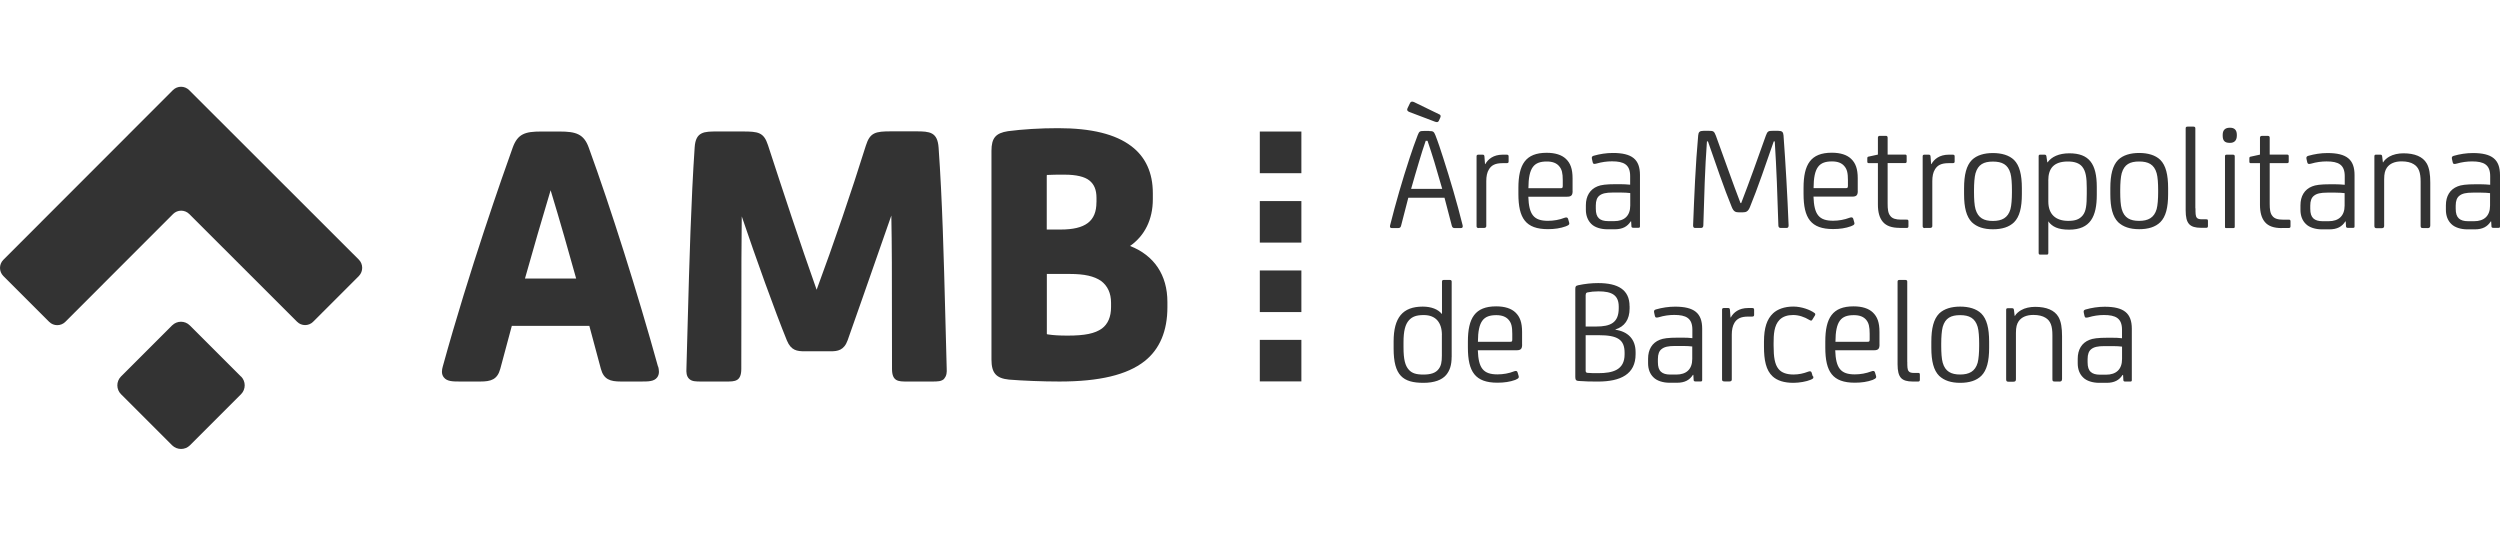 <?xml version="1.0" encoding="UTF-8" standalone="no"?> <svg xmlns="http://www.w3.org/2000/svg" xmlns:xlink="http://www.w3.org/1999/xlink" xmlns:serif="http://www.serif.com/" width="100%" height="100%" viewBox="0 0 210 45" version="1.1" xml:space="preserve" style="fill-rule:evenodd;clip-rule:evenodd;stroke-linejoin:round;stroke-miterlimit:2;"> <g> <path d="M87.917,23.012L89.868,23.012C91.095,23.012 91.905,23.197 92.493,23.6C93.039,24.014 93.328,24.628 93.328,25.427L93.328,25.805C93.328,26.611 93.061,27.228 92.561,27.596C91.973,28.017 91.131,28.191 89.683,28.191C88.976,28.191 88.48,28.159 88.084,28.099C87.992,28.081 87.949,28.074 87.942,28.074C87.935,28.024 87.924,27.963 87.935,27.913L87.935,23.015L87.917,23.008L87.917,23.012ZM92.101,16.99C92.101,18.581 91.177,19.281 89.09,19.281L87.927,19.281L87.927,14.822C87.927,14.754 87.927,14.722 87.935,14.697L87.96,14.697C88.356,14.672 88.759,14.672 89.44,14.672C90.392,14.672 91.113,14.839 91.509,15.161C91.912,15.482 92.105,15.952 92.105,16.616L92.105,16.994L92.098,16.994L92.101,16.99ZM94.919,20.665C96.157,19.805 96.838,18.435 96.838,16.734L96.838,16.227C96.838,14.518 96.232,13.188 95.037,12.282C93.699,11.265 91.68,10.766 88.869,10.766C87.382,10.766 85.891,10.859 84.671,11.019C83.636,11.18 83.283,11.59 83.283,12.678L83.283,30.196C83.283,31.331 83.672,31.776 84.756,31.887C85.908,31.98 87.574,32.048 88.998,32.048C92.347,32.048 94.677,31.491 96.143,30.339C97.413,29.337 98.062,27.806 98.062,25.805L98.062,25.366C98.062,23.105 96.952,21.453 94.923,20.661L94.919,20.665ZM79.327,31.805C79.092,32.048 78.756,32.048 78.285,32.048L76.181,32.048C75.474,32.048 74.929,32.048 74.929,30.988C74.922,29.44 74.922,27.799 74.922,26.151C74.922,23.426 74.922,20.615 74.872,18.107C74.147,20.201 73.273,22.684 72.489,24.924C72,26.322 71.547,27.599 71.201,28.584C70.898,29.433 70.352,29.508 69.788,29.508L67.584,29.508C66.952,29.508 66.449,29.44 66.103,28.609C65.094,26.137 63.471,21.617 62.308,18.175C62.276,20.472 62.276,23.023 62.276,25.502C62.276,27.371 62.276,29.229 62.269,30.988C62.269,32.048 61.723,32.048 61.017,32.048L58.912,32.048C58.441,32.048 58.106,32.048 57.87,31.805C57.66,31.587 57.642,31.273 57.66,30.963C57.703,29.643 57.735,28.295 57.771,26.932C57.906,21.977 58.049,16.851 58.352,12.375C58.438,11.044 59.158,11.044 60.26,11.044L62.365,11.044C63.685,11.044 64.156,11.105 64.509,12.189C65.772,16.059 67.227,20.486 68.597,24.339C70.077,20.333 71.458,16.295 72.735,12.221C73.081,11.126 73.541,11.033 74.854,11.033L76.958,11.033C78.103,11.033 78.749,11.094 78.842,12.396C79.152,16.73 79.281,21.685 79.405,26.483C79.438,27.988 79.491,29.486 79.523,30.96C79.541,31.263 79.523,31.573 79.313,31.794L79.331,31.801L79.327,31.805ZM48.396,23.394L44.098,23.394C44.797,20.911 45.51,18.446 46.252,15.981C47.026,18.521 47.793,21.221 48.396,23.394ZM55.273,30.795C53.576,24.66 51.293,17.444 49.459,12.41C49.045,11.247 48.375,11.048 47.001,11.048L45.46,11.048C44.105,11.048 43.484,11.24 43.063,12.41C42.246,14.683 39.41,22.734 37.191,30.795C37.117,31.049 37.056,31.42 37.277,31.694C37.545,32.048 38.044,32.048 38.675,32.048L40.341,32.048C41.251,32.048 41.779,31.88 42.025,30.977L42.992,27.375L49.505,27.375L50.472,30.977C50.715,31.876 51.253,32.048 52.156,32.048L53.822,32.048C54.471,32.048 54.942,32.048 55.202,31.702C55.42,31.416 55.352,31.045 55.288,30.792L55.281,30.792L55.273,30.795Z" style="fill:#333;"></path> <path d="M20.244,31.62C20.658,32.033 20.658,32.704 20.244,33.118L15.96,37.402C15.546,37.816 14.875,37.816 14.454,37.402L10.17,33.118C9.756,32.711 9.753,32.044 10.159,31.63L14.451,27.339C14.864,26.925 15.535,26.918 15.949,27.339L20.233,31.623" style="fill:#333;"></path> <path d="M15.885,7.566C15.507,7.195 14.907,7.195 14.529,7.566L0.278,21.828C-0.093,22.206 -0.093,22.805 0.278,23.183L4.131,27.036C4.502,27.407 5.115,27.407 5.486,27.036L14.54,17.975C14.918,17.604 15.517,17.604 15.895,17.975L24.956,27.029C25.327,27.4 25.933,27.4 26.301,27.029L30.153,23.176C30.514,22.798 30.514,22.199 30.153,21.82L15.885,7.566M105.824,14.551L109.316,14.551L109.316,11.051L105.824,11.051L105.824,14.551ZM105.824,20.379L109.316,20.379L109.316,16.887L105.824,16.887L105.824,20.379ZM105.824,26.212L109.316,26.212L109.316,22.719L105.824,22.719L105.824,26.212ZM105.824,32.04L109.316,32.04L109.316,28.548L105.824,28.548L105.824,32.04Z" style="fill:#333;"></path> <path d="M118.52,15.863L121.145,15.863C120.927,15.121 120.692,14.315 120.482,13.591C120.303,13.002 120.111,12.414 119.911,11.825L119.761,11.825C119.558,12.407 119.372,12.995 119.197,13.591C118.987,14.304 118.744,15.107 118.534,15.863L118.52,15.863ZM120.927,9.617C121.013,9.667 121.038,9.742 120.988,9.87L120.863,10.149C120.788,10.273 120.728,10.284 120.542,10.224L118.388,9.407C118.227,9.339 118.159,9.257 118.227,9.103L118.438,8.665C118.498,8.529 118.616,8.504 118.773,8.572L120.917,9.614L120.924,9.614L120.927,9.617ZM120.061,11.008C120.382,11.008 120.449,11.051 120.574,11.361C120.803,11.943 121.027,12.631 121.238,13.288C121.809,15.064 122.383,16.998 122.861,18.924C122.893,19.084 122.854,19.159 122.7,19.159L122.205,19.159C122.055,19.159 121.994,19.109 121.951,18.956C121.748,18.15 121.548,17.383 121.338,16.609L118.298,16.609L117.692,18.956C117.66,19.106 117.581,19.159 117.439,19.159L116.932,19.159C116.797,19.159 116.729,19.109 116.765,18.942C117.243,17.04 117.792,15.146 118.405,13.281C118.623,12.624 118.859,11.936 119.087,11.354C119.212,11.033 119.272,11.001 119.593,11.001L120.046,11.001L120.054,11.008L120.061,11.008ZM124.234,19.159C124.084,19.159 124.031,19.109 124.031,18.999L124.031,13.127C124.031,13.034 124.081,12.992 124.181,12.992L124.541,12.992C124.652,12.992 124.677,13.042 124.691,13.127L124.741,13.784L124.766,13.784C124.994,13.37 125.447,12.992 126.228,12.992L126.556,12.992C126.681,12.992 126.724,13.034 126.724,13.141L126.724,13.57C126.724,13.669 126.674,13.705 126.556,13.705L126.221,13.705C125.583,13.705 125.279,13.891 125.076,14.219C124.908,14.479 124.848,14.825 124.848,15.21L124.848,18.988C124.848,19.088 124.787,19.149 124.63,19.149L124.227,19.149M128.383,15.81L131.094,15.81C131.219,15.81 131.272,15.792 131.272,15.617L131.272,15.139C131.272,14.533 131.197,14.229 130.976,13.969C130.759,13.702 130.42,13.566 129.935,13.566C128.864,13.566 128.394,14.044 128.386,15.813L128.383,15.81ZM132.1,16.045C132.1,16.398 131.989,16.523 131.636,16.523L128.379,16.523C128.429,18.039 128.843,18.549 130.027,18.549C130.505,18.549 130.994,18.464 131.415,18.296C131.583,18.235 131.683,18.264 131.718,18.382L131.804,18.678C131.836,18.803 131.854,18.895 131.526,19.013C131.087,19.174 130.591,19.249 130.027,19.249C128.158,19.249 127.545,18.332 127.545,16.295L127.545,15.788C127.545,13.812 128.151,12.835 129.917,12.835C130.648,12.835 131.187,13.013 131.54,13.348C131.918,13.709 132.096,14.19 132.096,14.989L132.096,16.042L132.1,16.045ZM136.93,16.216C136.727,16.191 136.452,16.174 136.174,16.174L135.467,16.174C134.911,16.174 134.583,16.249 134.358,16.427C134.147,16.587 134.048,16.866 134.048,17.262L134.048,17.522C134.048,17.925 134.133,18.178 134.315,18.346C134.476,18.496 134.729,18.574 135.082,18.574L135.603,18.574C136.438,18.574 136.941,18.136 136.941,17.262L136.941,16.22L136.933,16.22L136.93,16.216ZM137.005,18.596L136.98,18.596C136.702,19.034 136.291,19.259 135.642,19.259L135.011,19.259C134.472,19.259 133.951,19.099 133.666,18.806C133.38,18.521 133.213,18.118 133.213,17.618L133.213,17.24C133.213,16.473 133.559,15.902 134.197,15.649C134.476,15.532 134.911,15.471 135.713,15.471L136.092,15.471C136.37,15.471 136.68,15.489 136.933,15.514L136.933,14.79C136.933,13.823 136.402,13.552 135.41,13.552C134.982,13.552 134.543,13.612 134.115,13.737C133.923,13.787 133.819,13.787 133.787,13.637L133.727,13.37C133.694,13.22 133.702,13.134 133.862,13.084C134.383,12.935 134.932,12.849 135.478,12.849C137.094,12.849 137.757,13.388 137.757,14.7L137.757,19.01C137.757,19.095 137.732,19.134 137.622,19.134L137.208,19.134C137.09,19.134 137.04,19.092 137.04,19.01L137.015,18.581L137.008,18.599L137.005,18.596ZM150.243,18.931C150.243,19.081 150.193,19.149 150.064,19.149L149.586,19.149C149.461,19.149 149.383,19.088 149.383,18.931C149.308,16.448 149.222,14.094 149.08,11.879L148.994,11.879C148.38,13.644 147.624,15.874 146.993,17.397C146.843,17.768 146.672,17.836 146.386,17.836L146.058,17.836C145.773,17.836 145.62,17.761 145.47,17.397C144.838,15.874 144.082,13.637 143.468,11.879L143.383,11.879C143.215,14.108 143.155,16.438 143.08,18.931C143.08,19.081 143.005,19.149 142.876,19.149L142.398,19.149C142.273,19.149 142.22,19.088 142.22,18.931C142.32,16.423 142.423,13.823 142.648,11.369C142.673,11.09 142.773,10.99 143.087,10.99L143.576,10.99C143.904,10.99 143.989,11.015 144.132,11.394C144.763,13.109 145.545,15.364 146.201,17.055L146.262,17.055C146.918,15.364 147.724,13.109 148.331,11.394C148.466,11.015 148.559,10.99 148.887,10.99L149.376,10.99C149.697,10.99 149.79,11.09 149.815,11.369C149.993,13.801 150.143,16.434 150.243,18.931M152.337,15.803L155.048,15.803C155.172,15.803 155.226,15.785 155.226,15.61L155.226,15.132C155.226,14.526 155.151,14.222 154.93,13.962C154.712,13.694 154.373,13.559 153.888,13.559C152.818,13.559 152.347,14.037 152.34,15.806L152.337,15.803ZM156.054,16.038C156.054,16.391 155.943,16.516 155.59,16.516L152.333,16.516C152.383,18.032 152.797,18.542 153.981,18.542C154.452,18.542 154.923,18.457 155.369,18.289C155.536,18.228 155.636,18.257 155.672,18.375L155.757,18.671C155.79,18.795 155.807,18.888 155.479,19.006C155.04,19.166 154.545,19.241 153.981,19.241C152.112,19.241 151.498,18.325 151.498,16.288L151.498,15.781C151.498,13.805 152.105,12.828 153.87,12.828C154.602,12.828 155.14,13.006 155.493,13.341C155.872,13.702 156.05,14.183 156.05,14.982L156.05,16.034L156.054,16.038ZM159.571,19.141C158.914,19.141 158.451,18.981 158.158,18.635C157.88,18.307 157.744,17.829 157.744,17.187L157.744,13.702L156.977,13.702C156.892,13.702 156.853,13.677 156.853,13.566L156.853,13.313C156.853,13.195 156.885,13.163 156.977,13.152L157.744,12.985L157.744,11.561C157.744,11.468 157.805,11.411 157.894,11.411L158.426,11.411C158.511,11.411 158.561,11.472 158.561,11.561L158.561,12.985L160.034,12.985C160.12,12.985 160.159,13.027 160.159,13.109L160.159,13.573C160.159,13.648 160.117,13.698 160.034,13.698L158.561,13.698L158.561,17.105C158.561,17.558 158.593,17.911 158.79,18.139C158.95,18.357 159.243,18.449 159.706,18.449L160.159,18.449C160.234,18.449 160.309,18.449 160.309,18.585L160.309,19.013C160.309,19.099 160.266,19.149 160.159,19.149L159.564,19.149M161.707,19.159C161.558,19.159 161.504,19.109 161.504,18.999L161.504,13.127C161.504,13.034 161.554,12.992 161.654,12.992L162.014,12.992C162.125,12.992 162.15,13.042 162.164,13.127L162.214,13.784L162.239,13.784C162.467,13.37 162.92,12.992 163.702,12.992L164.03,12.992C164.155,12.992 164.19,13.034 164.19,13.141L164.19,13.57C164.19,13.669 164.14,13.705 164.023,13.705L163.687,13.705C163.049,13.705 162.746,13.891 162.542,14.219C162.375,14.479 162.314,14.825 162.314,15.21L162.314,18.988C162.314,19.088 162.253,19.149 162.103,19.149L161.7,19.149M165.817,16.181C165.817,16.694 165.849,17.251 165.942,17.568C166.159,18.317 166.655,18.56 167.404,18.56C168.153,18.56 168.667,18.307 168.878,17.568C168.963,17.258 169.002,16.702 169.002,16.181L169.002,15.945C169.002,15.432 168.97,14.875 168.878,14.558C168.667,13.809 168.164,13.573 167.404,13.573C166.644,13.573 166.159,13.809 165.942,14.558C165.856,14.868 165.817,15.424 165.817,15.945L165.817,16.181ZM169.837,16.316C169.837,17.436 169.644,18.21 169.181,18.671C168.767,19.074 168.171,19.259 167.404,19.259C166.637,19.259 166.059,19.067 165.639,18.671C165.175,18.2 164.982,17.433 164.982,16.316L164.982,15.81C164.982,14.69 165.175,13.908 165.639,13.438C166.052,13.034 166.68,12.856 167.404,12.856C168.128,12.856 168.767,13.034 169.181,13.438C169.644,13.901 169.837,14.683 169.837,15.81L169.837,16.316ZM172.059,15.153L172.059,16.93C172.059,18.014 172.691,18.553 173.732,18.553C174.321,18.553 174.674,18.428 174.952,18.089C175.231,17.736 175.288,17.222 175.288,16.273L175.288,15.795C175.288,14.929 175.213,14.372 174.899,13.994C174.663,13.716 174.285,13.566 173.704,13.566C172.516,13.566 172.056,14.147 172.056,15.157L172.059,15.153ZM172.084,18.596L172.059,18.596L172.059,21.246C172.059,21.339 172.027,21.389 171.935,21.389L171.371,21.389C171.285,21.389 171.246,21.339 171.246,21.246L171.246,13.127C171.246,13.034 171.278,12.992 171.371,12.992L171.749,12.992C171.835,12.992 171.885,13.034 171.899,13.127L171.974,13.634L171.999,13.634C172.327,13.181 172.933,12.878 173.825,12.878C175.491,12.878 176.13,13.762 176.13,15.706L176.13,16.363C176.13,18.178 175.598,19.291 173.807,19.291C172.848,19.291 172.395,19.031 172.081,18.628L172.081,18.603L172.084,18.596ZM178.099,16.174C178.099,16.687 178.131,17.244 178.224,17.561C178.434,18.31 178.937,18.553 179.686,18.553C180.435,18.553 180.949,18.3 181.159,17.561C181.245,17.251 181.284,16.694 181.284,16.174L181.284,15.938C181.284,15.424 181.252,14.868 181.159,14.551C180.949,13.801 180.446,13.566 179.686,13.566C178.926,13.566 178.441,13.801 178.224,14.551C178.138,14.861 178.099,15.417 178.099,15.938L178.099,16.174ZM182.122,16.309C182.122,17.429 181.93,18.203 181.466,18.663C181.052,19.067 180.457,19.252 179.69,19.252C178.923,19.252 178.345,19.059 177.924,18.663C177.46,18.193 177.268,17.426 177.268,16.309L177.268,15.803C177.268,14.683 177.46,13.901 177.924,13.43C178.338,13.027 178.966,12.849 179.69,12.849C180.414,12.849 181.052,13.027 181.466,13.43C181.93,13.894 182.122,14.675 182.122,15.803L182.122,16.309ZM184.42,17.493C184.42,17.897 184.42,18.15 184.53,18.285C184.605,18.385 184.741,18.421 184.983,18.421L185.319,18.421C185.404,18.421 185.468,18.421 185.468,18.556L185.468,18.985C185.468,19.07 185.436,19.134 185.344,19.134L184.866,19.134C184.413,19.134 184.099,19.042 183.899,18.838C183.681,18.61 183.596,18.232 183.596,17.675L183.596,10.773C183.596,10.673 183.656,10.637 183.746,10.637L184.259,10.637C184.345,10.637 184.409,10.68 184.409,10.773L184.409,17.511M187.716,19.059C187.716,19.12 187.684,19.159 187.605,19.159L186.999,19.159C186.924,19.159 186.899,19.134 186.899,19.059L186.899,13.127C186.899,13.034 186.931,12.992 187.049,12.992L187.57,12.992C187.669,12.992 187.719,13.042 187.719,13.127L187.719,19.067L187.712,19.059L187.716,19.059ZM187.894,11.394C187.894,11.807 187.666,12 187.338,12L187.288,12C186.874,12 186.706,11.815 186.706,11.394L186.706,11.319C186.706,10.891 186.96,10.73 187.288,10.73L187.338,10.73C187.666,10.73 187.894,10.898 187.894,11.319L187.894,11.394ZM191.665,19.159C191.008,19.159 190.545,18.999 190.252,18.653C189.974,18.325 189.838,17.847 189.838,17.205L189.838,13.705L189.071,13.705C188.986,13.705 188.946,13.68 188.946,13.57L188.946,13.316C188.946,13.199 188.979,13.166 189.071,13.156L189.838,12.988L189.838,11.565C189.838,11.472 189.899,11.415 189.988,11.415L190.52,11.415C190.605,11.415 190.655,11.476 190.655,11.565L190.655,12.988L192.128,12.988C192.214,12.988 192.253,13.031 192.253,13.113L192.253,13.577C192.253,13.652 192.221,13.702 192.128,13.702L190.655,13.702L190.655,17.108C190.655,17.561 190.687,17.914 190.883,18.143C191.044,18.36 191.337,18.453 191.8,18.453L192.253,18.453C192.328,18.453 192.403,18.453 192.403,18.589L192.403,19.017C192.403,19.102 192.36,19.152 192.253,19.152L191.665,19.152M196.955,16.224C196.751,16.199 196.477,16.181 196.199,16.181L195.492,16.181C194.936,16.181 194.608,16.256 194.383,16.434C194.165,16.595 194.062,16.873 194.062,17.269L194.062,17.529C194.062,17.932 194.147,18.185 194.329,18.353C194.497,18.503 194.743,18.581 195.096,18.581L195.61,18.581C196.445,18.581 196.948,18.143 196.948,17.269L196.948,16.227L196.955,16.227L196.955,16.224ZM197.03,18.603L197.005,18.603C196.727,19.042 196.316,19.266 195.667,19.266L195.036,19.266C194.497,19.266 193.976,19.106 193.691,18.813C193.395,18.528 193.238,18.125 193.238,17.625L193.238,17.247C193.238,16.48 193.573,15.91 194.222,15.656C194.501,15.539 194.936,15.478 195.738,15.478L196.117,15.478C196.395,15.478 196.705,15.496 196.958,15.521L196.958,14.797C196.958,13.83 196.427,13.559 195.435,13.559C195.007,13.559 194.568,13.62 194.14,13.744C193.948,13.794 193.855,13.794 193.812,13.644L193.751,13.377C193.719,13.227 193.727,13.141 193.887,13.092C194.408,12.942 194.957,12.856 195.503,12.856C197.119,12.856 197.782,13.395 197.782,14.707L197.782,19.017C197.782,19.102 197.757,19.141 197.647,19.141L197.233,19.141C197.122,19.141 197.065,19.099 197.065,19.017L197.04,18.589L197.033,18.606L197.03,18.603ZM203.914,19.159L203.561,19.159C203.358,19.159 203.333,19.117 203.333,18.942L203.333,15.264C203.333,14.497 203.183,14.051 202.751,13.791C202.516,13.641 202.17,13.555 201.735,13.555C201.171,13.555 200.743,13.734 200.497,14.087C200.347,14.315 200.269,14.565 200.269,15.071L200.269,18.985C200.269,19.12 200.194,19.17 200.04,19.17L199.652,19.17C199.502,19.17 199.448,19.12 199.448,18.985L199.448,13.127C199.448,13.034 199.491,12.992 199.573,12.992L199.951,12.992C200.051,12.992 200.087,13.034 200.101,13.127L200.162,13.634L200.187,13.634C200.297,13.441 200.49,13.281 200.7,13.156C201.029,12.97 201.457,12.878 201.888,12.878C202.83,12.878 203.511,13.156 203.839,13.719C204.068,14.108 204.143,14.654 204.143,15.342L204.143,18.945C204.143,19.124 204.043,19.163 203.9,19.163M209.172,16.224C208.969,16.199 208.694,16.181 208.416,16.181L207.71,16.181C207.153,16.181 206.825,16.256 206.6,16.434C206.383,16.595 206.279,16.873 206.279,17.269L206.279,17.529C206.279,17.932 206.365,18.185 206.547,18.353C206.715,18.503 206.961,18.581 207.314,18.581L207.828,18.581C208.662,18.581 209.165,18.143 209.165,17.269L209.165,16.227L209.172,16.227L209.172,16.224ZM209.247,18.603L209.222,18.603C208.944,19.042 208.534,19.266 207.885,19.266L207.253,19.266C206.715,19.266 206.194,19.106 205.908,18.813C205.612,18.528 205.455,18.125 205.455,17.625L205.455,17.247C205.455,16.48 205.791,15.91 206.44,15.656C206.718,15.539 207.153,15.478 207.956,15.478L208.334,15.478C208.612,15.478 208.923,15.496 209.176,15.521L209.176,14.797C209.176,13.83 208.644,13.559 207.653,13.559C207.225,13.559 206.786,13.62 206.358,13.744C206.172,13.794 206.062,13.794 206.03,13.644L205.969,13.377C205.937,13.227 205.944,13.141 206.105,13.092C206.625,12.942 207.175,12.856 207.721,12.856C209.337,12.856 210,13.395 210,14.707L210,19.017C210,19.102 209.975,19.141 209.864,19.141L209.451,19.141C209.34,19.141 209.283,19.099 209.283,19.017L209.258,18.589L209.251,18.606L209.247,18.603ZM121.12,28.138C121.12,27.103 120.614,26.465 119.597,26.465C118.99,26.465 118.637,26.59 118.359,26.893C118.038,27.246 117.895,27.81 117.895,28.744L117.895,29.172C117.895,30.189 118.031,30.721 118.348,31.067C118.609,31.352 118.955,31.463 119.561,31.463C120.168,31.463 120.603,31.338 120.856,30.985C121.049,30.724 121.117,30.428 121.117,29.875L121.117,28.141L121.12,28.138ZM121.937,29.979C121.937,30.667 121.787,31.124 121.473,31.502C121.12,31.916 120.482,32.158 119.572,32.158C117.845,32.158 117.064,31.545 117.064,29.272L117.064,28.684C117.064,26.683 117.82,25.755 119.511,25.755C120.243,25.755 120.806,25.99 121.102,26.361L121.127,26.361L121.127,23.65C121.127,23.551 121.188,23.515 121.277,23.515L121.791,23.515C121.876,23.515 121.941,23.558 121.941,23.65L121.941,29.979L121.933,29.979L121.937,29.979ZM124.141,28.709L126.853,28.709C126.977,28.709 127.031,28.702 127.031,28.523L127.031,28.045C127.031,27.439 126.956,27.136 126.735,26.875C126.517,26.615 126.178,26.472 125.693,26.472C124.623,26.472 124.152,26.95 124.145,28.719L124.145,28.712L124.141,28.709ZM127.859,28.944C127.859,29.297 127.748,29.422 127.395,29.422L124.138,29.422C124.188,30.938 124.602,31.448 125.786,31.448C126.264,31.448 126.753,31.363 127.174,31.195C127.341,31.127 127.441,31.152 127.477,31.281L127.562,31.566C127.595,31.691 127.612,31.776 127.284,31.912C126.845,32.073 126.35,32.147 125.786,32.147C123.917,32.147 123.303,31.231 123.303,29.194L123.303,28.687C123.303,26.711 123.91,25.734 125.675,25.734C126.407,25.734 126.945,25.912 127.298,26.247C127.677,26.608 127.855,27.089 127.855,27.888L127.855,28.941L127.859,28.944ZM133.195,28.156L133.195,31.141C133.195,31.266 133.245,31.302 133.345,31.32C133.641,31.345 133.883,31.345 134.262,31.345C135.474,31.345 136.466,31.077 136.466,29.772L136.466,29.629C136.466,28.509 135.853,28.156 134.287,28.156L133.191,28.156L133.195,28.156ZM133.195,24.746L133.195,27.428L134.08,27.428C135.275,27.428 135.974,27.118 135.974,25.887L135.974,25.762C135.974,24.803 135.417,24.474 134.276,24.474C133.916,24.474 133.612,24.507 133.359,24.56C133.249,24.585 133.209,24.628 133.209,24.738L133.202,24.746L133.195,24.746ZM136.887,25.716L136.887,25.908C136.887,26.85 136.459,27.432 135.699,27.674L135.699,27.699C136.734,27.849 137.39,28.48 137.39,29.576L137.39,29.754C137.39,31.427 136.145,32.051 134.226,32.051C133.644,32.051 133.131,32.044 132.61,32.001C132.407,31.994 132.325,31.916 132.325,31.68L132.325,24.293C132.325,24.064 132.357,24.007 132.578,23.957C133.134,23.839 133.687,23.779 134.251,23.779C135.917,23.779 136.883,24.342 136.883,25.723L136.883,25.716L136.887,25.716ZM142.156,29.105C141.952,29.08 141.678,29.062 141.4,29.062L140.693,29.062C140.137,29.062 139.809,29.137 139.584,29.315C139.366,29.476 139.263,29.754 139.263,30.15L139.263,30.417C139.263,30.82 139.348,31.074 139.53,31.234C139.691,31.384 139.944,31.463 140.297,31.463L140.811,31.463C141.646,31.463 142.149,31.024 142.149,30.15L142.149,29.108L142.156,29.108L142.156,29.105ZM142.231,31.488L142.206,31.488C141.927,31.926 141.517,32.151 140.868,32.151L140.237,32.151C139.698,32.151 139.177,31.99 138.892,31.698C138.596,31.413 138.439,31.01 138.439,30.51L138.439,30.132C138.439,29.365 138.774,28.794 139.423,28.541C139.702,28.423 140.137,28.363 140.939,28.363L141.317,28.363C141.596,28.363 141.906,28.37 142.159,28.405L142.159,27.692C142.159,26.725 141.628,26.454 140.636,26.454C140.208,26.454 139.769,26.515 139.341,26.647C139.149,26.697 139.045,26.697 139.013,26.547L138.952,26.279C138.92,26.13 138.927,26.044 139.088,25.994C139.609,25.844 140.158,25.759 140.704,25.759C142.32,25.759 142.983,26.304 142.983,27.61L142.983,31.919C142.983,32.005 142.958,32.044 142.848,32.044L142.434,32.044C142.323,32.044 142.266,32.001 142.266,31.919L142.241,31.491L142.234,31.491L142.231,31.488ZM144.856,32.04C144.706,32.04 144.653,31.99 144.653,31.88L144.653,26.008C144.653,25.923 144.703,25.873 144.803,25.873L145.163,25.873C145.273,25.873 145.298,25.923 145.313,26.008L145.363,26.665L145.388,26.665C145.616,26.244 146.069,25.873 146.85,25.873L147.178,25.873C147.303,25.873 147.346,25.916 147.346,26.023L147.346,26.451C147.346,26.551 147.296,26.593 147.178,26.593L146.843,26.593C146.205,26.593 145.901,26.786 145.698,27.107C145.537,27.375 145.47,27.713 145.47,28.099L145.47,31.883C145.47,31.983 145.409,32.044 145.259,32.044L144.856,32.044M152.301,31.595C152.351,31.755 152.333,31.805 152.083,31.905C151.748,32.048 151.141,32.158 150.646,32.158C149.854,32.158 149.283,31.966 148.905,31.62C148.341,31.106 148.174,30.25 148.174,29.119L148.174,28.698C148.174,27.528 148.427,26.797 148.941,26.315C149.301,25.98 149.882,25.751 150.639,25.751C151.327,25.751 152.062,26.019 152.44,26.308C152.49,26.351 152.501,26.433 152.447,26.511L152.229,26.864C152.18,26.95 152.119,26.95 152.012,26.889C151.559,26.611 151.077,26.461 150.624,26.461C150.146,26.461 149.765,26.586 149.49,26.857C149.012,27.335 148.983,28.127 148.983,28.826L148.983,29.037C148.983,30.004 149.083,30.603 149.386,30.981C149.654,31.327 150.118,31.459 150.656,31.459C151.084,31.459 151.491,31.373 151.876,31.224C152.044,31.156 152.144,31.181 152.18,31.309L152.265,31.595M154.163,28.709L156.874,28.709C156.999,28.709 157.052,28.702 157.052,28.523L157.052,28.045C157.052,27.439 156.977,27.136 156.767,26.875C156.549,26.608 156.21,26.472 155.725,26.472C154.655,26.472 154.184,26.95 154.177,28.719L154.17,28.712L154.163,28.709ZM157.88,28.944C157.88,29.297 157.769,29.422 157.416,29.422L154.159,29.422C154.209,30.938 154.623,31.448 155.807,31.448C156.278,31.448 156.749,31.363 157.195,31.195C157.363,31.127 157.463,31.152 157.498,31.281L157.584,31.566C157.616,31.691 157.634,31.776 157.306,31.912C156.867,32.073 156.371,32.147 155.807,32.147C153.938,32.147 153.325,31.231 153.325,29.194L153.325,28.687C153.325,26.711 153.931,25.734 155.697,25.734C156.428,25.734 156.967,25.912 157.32,26.247C157.698,26.608 157.876,27.089 157.876,27.888L157.876,28.941L157.88,28.944ZM160.213,30.392C160.213,30.795 160.213,31.049 160.331,31.184C160.405,31.284 160.541,31.327 160.784,31.327L161.119,31.327C161.205,31.327 161.269,31.327 161.269,31.47L161.269,31.898C161.269,31.983 161.237,32.048 161.144,32.048L160.666,32.048C160.213,32.048 159.899,31.962 159.699,31.762C159.482,31.534 159.396,31.156 159.396,30.599L159.396,23.65C159.396,23.551 159.457,23.515 159.546,23.515L160.059,23.515C160.145,23.515 160.209,23.558 160.209,23.65L160.209,30.4M163.063,29.08C163.063,29.593 163.095,30.15 163.188,30.467C163.398,31.209 163.901,31.459 164.65,31.459C165.4,31.459 165.913,31.206 166.124,30.467C166.209,30.146 166.249,29.6 166.249,29.08L166.249,28.844C166.249,28.331 166.216,27.774 166.124,27.457C165.906,26.715 165.41,26.472 164.65,26.472C163.891,26.472 163.405,26.707 163.188,27.457C163.102,27.778 163.063,28.323 163.063,28.844L163.063,29.08ZM167.087,29.215C167.087,30.335 166.894,31.109 166.43,31.57C166.017,31.973 165.421,32.158 164.654,32.158C163.887,32.158 163.309,31.966 162.888,31.57C162.424,31.106 162.232,30.332 162.232,29.215L162.232,28.709C162.232,27.589 162.424,26.807 162.888,26.337C163.302,25.933 163.93,25.755 164.654,25.755C165.378,25.755 166.017,25.933 166.43,26.337C166.894,26.8 167.087,27.581 167.087,28.709L167.087,29.215ZM172.983,32.051L172.63,32.051C172.427,32.051 172.402,32.008 172.402,31.841L172.402,28.163C172.402,27.389 172.252,26.95 171.82,26.69C171.578,26.54 171.239,26.454 170.804,26.454C170.24,26.454 169.812,26.633 169.566,26.986C169.416,27.214 169.338,27.464 169.338,27.97L169.338,31.873C169.338,32.015 169.263,32.065 169.109,32.065L168.721,32.065C168.571,32.065 168.517,32.015 168.517,31.873L168.517,26.026C168.517,25.941 168.549,25.891 168.642,25.891L169.02,25.891C169.12,25.891 169.156,25.933 169.17,26.026L169.231,26.533L169.256,26.533C169.366,26.34 169.559,26.18 169.769,26.055C170.098,25.862 170.526,25.776 170.957,25.776C171.899,25.776 172.58,26.055 172.908,26.618C173.137,27.014 173.212,27.553 173.212,28.241L173.212,31.844C173.212,32.023 173.112,32.055 172.969,32.055M178.241,29.115C178.038,29.09 177.763,29.073 177.485,29.073L176.779,29.073C176.222,29.073 175.894,29.147 175.669,29.326C175.459,29.486 175.359,29.765 175.359,30.161L175.359,30.428C175.359,30.831 175.445,31.084 175.627,31.245C175.787,31.395 176.04,31.473 176.394,31.473L176.914,31.473C177.749,31.473 178.252,31.034 178.252,30.161L178.252,29.119L178.245,29.119L178.241,29.115ZM178.32,31.495L178.295,31.495C178.017,31.933 177.606,32.158 176.957,32.158L176.326,32.158C175.787,32.158 175.266,31.998 174.981,31.705C174.685,31.42 174.528,31.017 174.528,30.517L174.528,30.139C174.528,29.372 174.863,28.801 175.512,28.548C175.791,28.43 176.226,28.37 177.029,28.37L177.407,28.37C177.685,28.37 177.995,28.377 178.249,28.413L178.249,27.699C178.249,26.732 177.717,26.461 176.725,26.461C176.287,26.461 175.851,26.529 175.43,26.654C175.238,26.704 175.134,26.704 175.102,26.554L175.042,26.287C175.01,26.137 175.017,26.051 175.177,26.001C175.698,25.851 176.247,25.766 176.793,25.766C178.409,25.766 179.073,26.312 179.073,27.617L179.073,31.926C179.073,32.012 179.048,32.051 178.937,32.051L178.523,32.051C178.413,32.051 178.363,32.008 178.363,31.926L178.338,31.498L178.32,31.498L178.32,31.495Z" style="fill:#333;"></path> </g> </svg> 